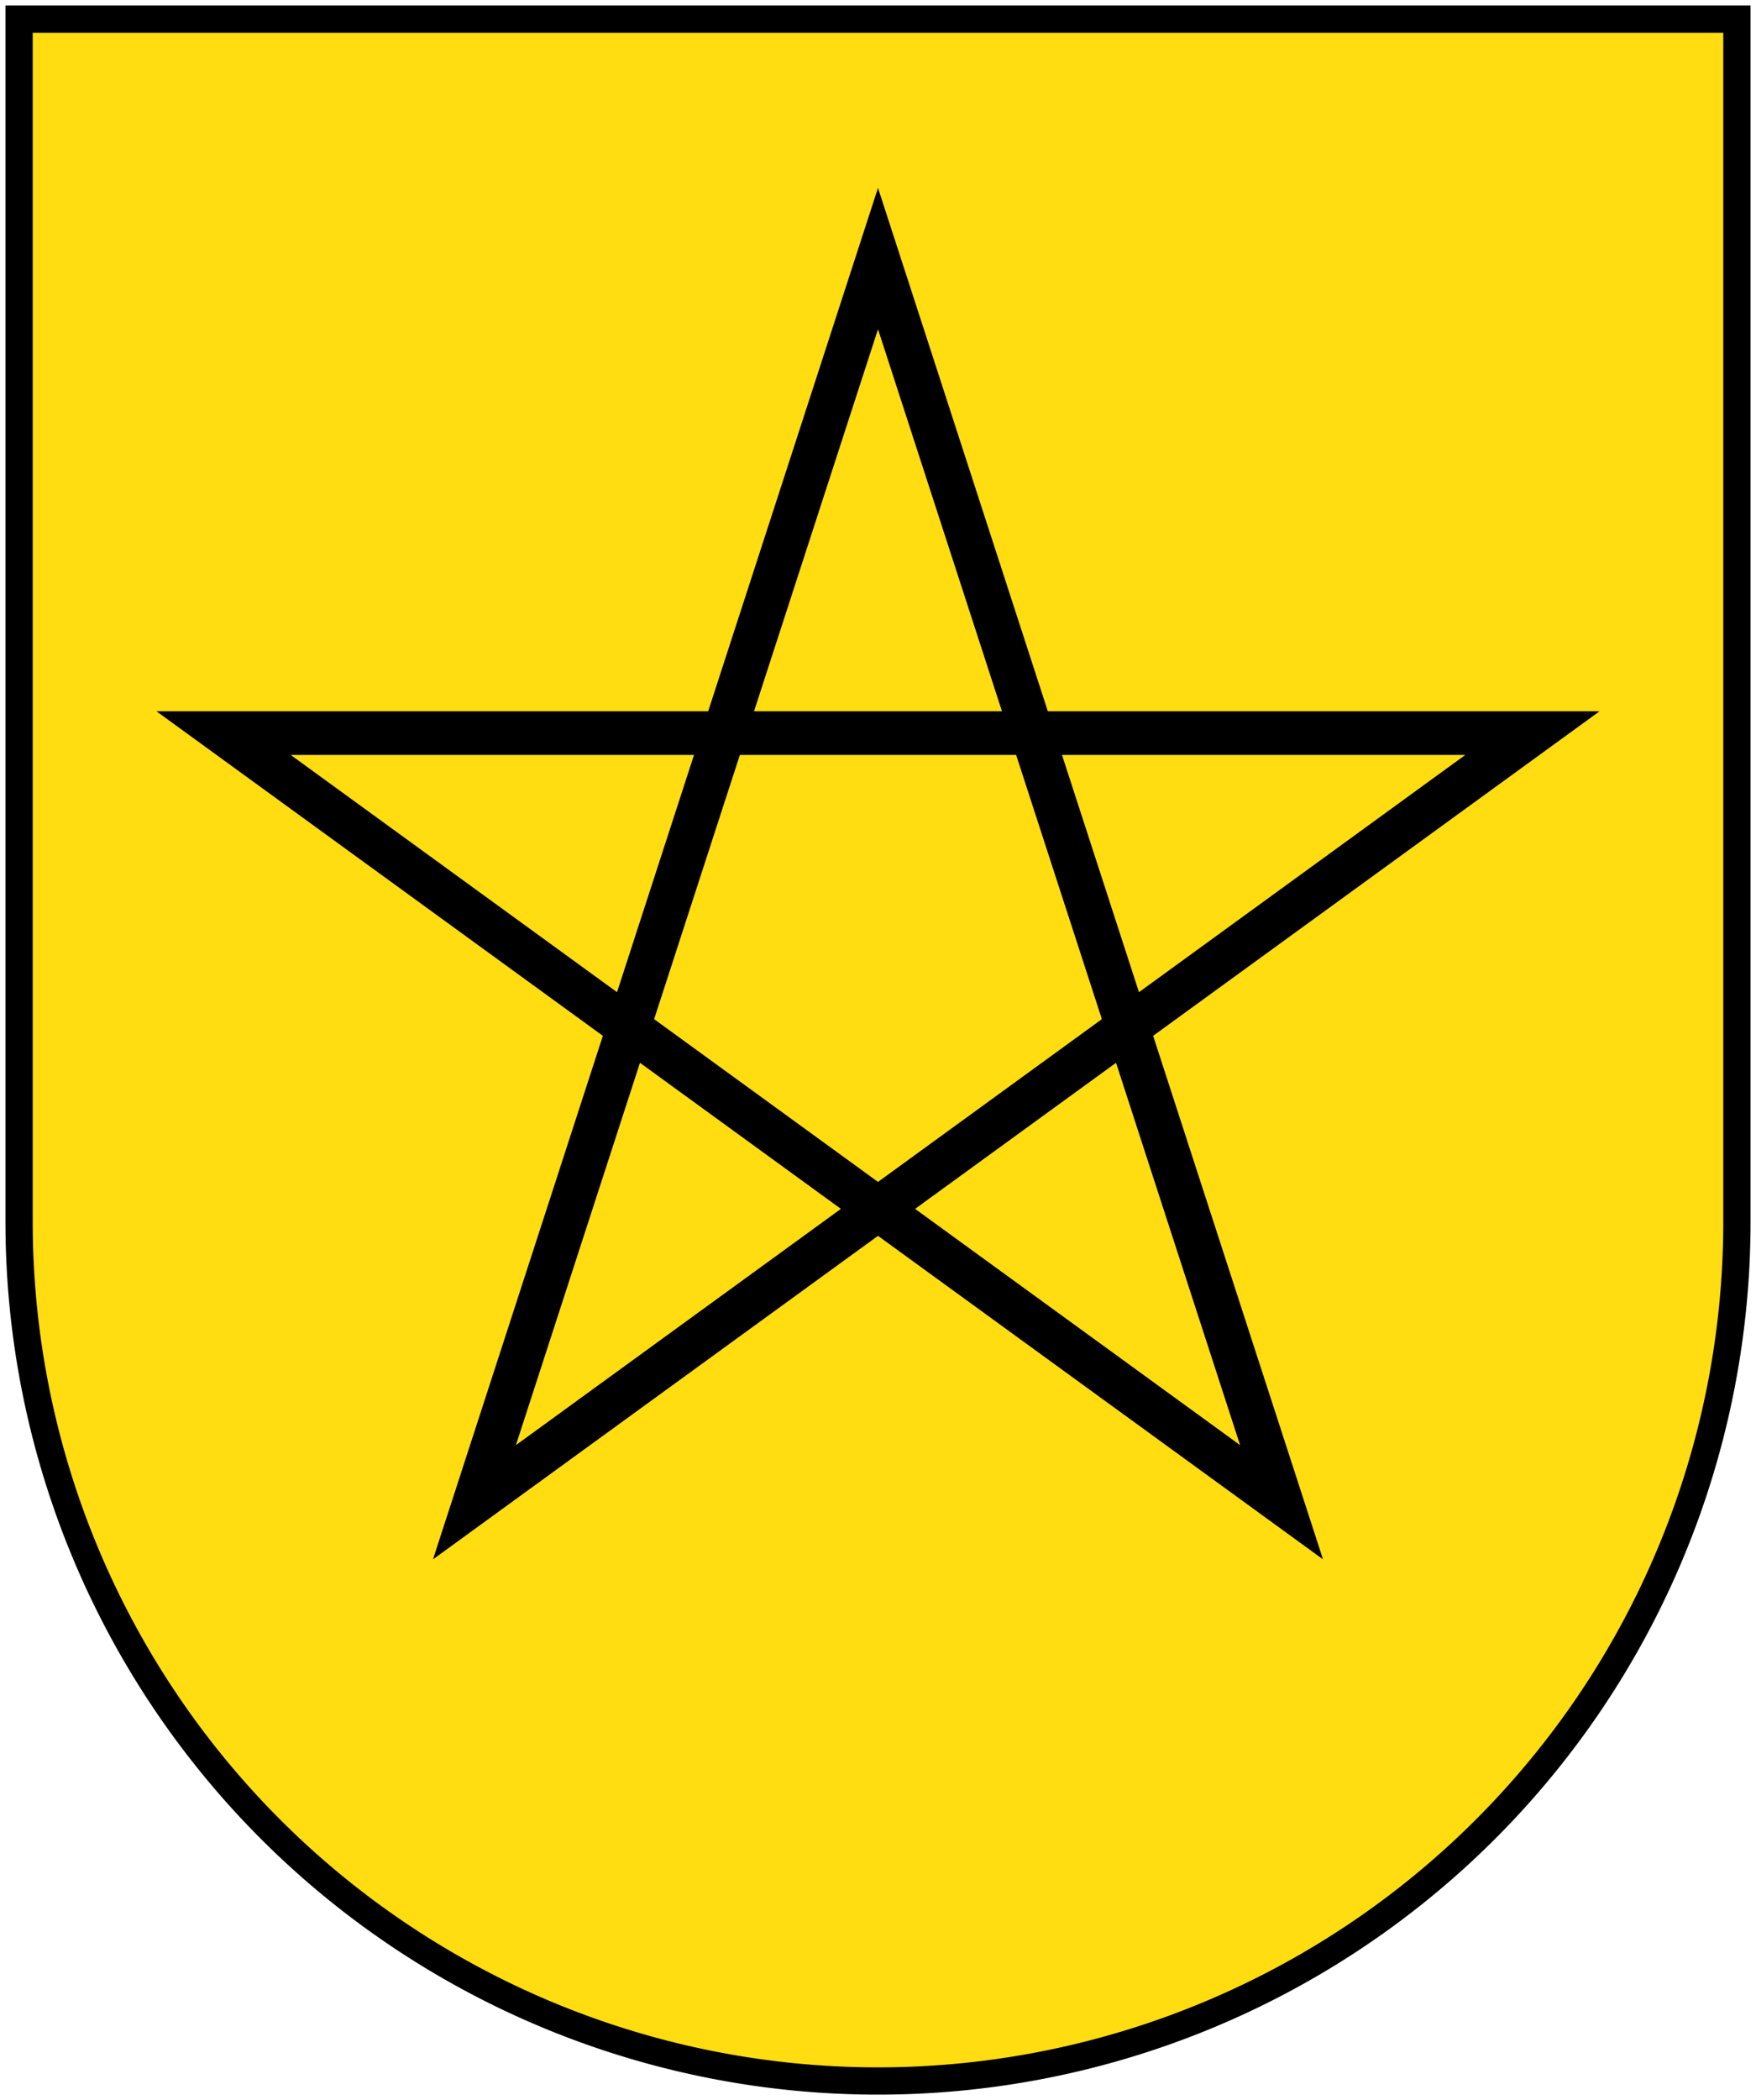<svg xmlns="http://www.w3.org/2000/svg" stroke="#000" height="385" width="322">
<path d="m3.5 3.5v220.5a157.5 157.5 0 0 0 315 0v-220.5z" stroke-width="5" fill="#fd1"/>
<path d="m87 275.4l74-228 74 228-194-141h240z" stroke-width="8" fill="none"/>
</svg>